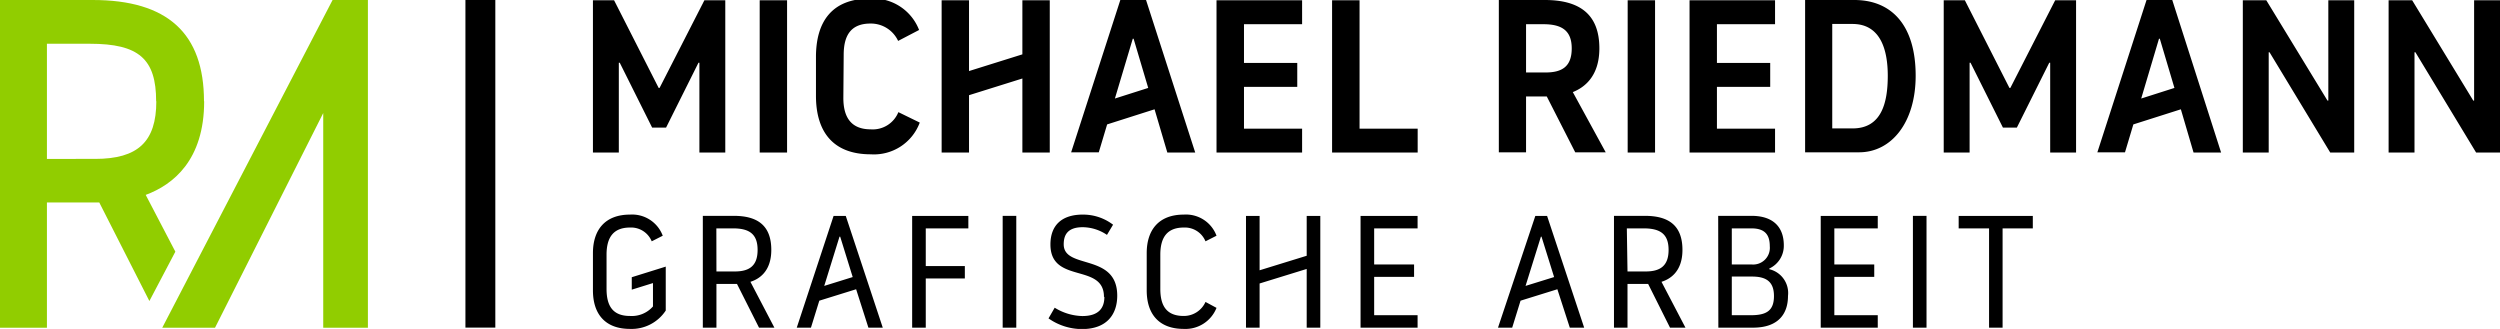 <svg xmlns="http://www.w3.org/2000/svg" viewBox="0 0 299.4 39.39">
  <defs>
    <clipPath id="a">
      <path fill="none" d="M-168.99-301.2h595.28v841.89h-595.28z"/>
    </clipPath>
  </defs>
  <path d="M83.76 7.51h-.11l-3.88 7.77H78.1l-3.88-7.77h-.11v10.76h-3.1V.03h2.53l5.34 10.5h.11L84.36.03h2.5v18.24h-3.1V7.51zM90.98.03h3.28v18.24h-3.28z"/>
  <g clip-path="url(#a)">
    <path d="M101 11.73c0 2.27.89 3.76 3.28 3.76a3.31 3.31 0 003.31-2.06l2.56 1.25a5.85 5.85 0 01-5.87 3.8c-4.61 0-6.56-2.81-6.56-7V6.83c0-4.19 1.87-7 6.49-7a5.9 5.9 0 015.86 3.76l-2.51 1.31a3.6 3.6 0 00-3.31-2.08c-2.4 0-3.21 1.49-3.21 3.75zM122.44 9.4l-6.39 2v6.87h-3.28V.03h3.28v8.48l6.39-2V.03h3.28v18.24h-3.28V9.4zM148.98 15.41h6.96v2.86h-10.25V.03h10.25V2.9h-6.96v4.64h6.38v2.86h-6.38v5.01zM159.53.03h3.29v15.38h6.96v2.86h-10.25V.03zM179.5 0h5.5c4.07 0 6.54 1.62 6.54 5.79 0 3.36-1.8 4.69-3.18 5.24l3.94 7.21h-3.65l-3.41-6.69h-2.48v6.69h-3.26zm3.26 8.68h2.34c2 0 3.13-.73 3.13-2.89S187 2.9 184.84 2.9h-2.08zM194.93.03h3.28v18.24h-3.28zM205.62 15.41h6.96v2.86h-10.24V.03h10.24V2.9h-6.96v4.64H212v2.86h-6.38v5.01zM216.18 0h5.89c4.45 0 7.35 3 7.35 9.07 0 5.6-2.9 9.17-6.78 9.17h-6.46zm3.25 15.38h2.43c3.44 0 4.22-3 4.22-6.31 0-2.94-.78-6.2-4.22-6.2h-2.43zM245.53 7.51h-.11l-3.88 7.77h-1.67l-3.88-7.77h-.11v10.76h-3.1V.03h2.53l5.34 10.5h.11l5.37-10.5h2.5v18.24h-3.1V7.51zM268.6.03h2.81l7.33 12.02h.1V.03h3.1v18.24h-2.87L271.8 6.26h-.1v12.01h-3.1V.03zM286.06.03h2.82l7.32 12.02h.1V.03h3.1v18.24h-2.86l-7.27-12.01h-.11v12.01h-3.1V.03zM139.8 18.27h3.34L137.25 0h-3.08l-5.89 18.24h3.31l1-3.34 5.68-1.81zm-6.28-6.47l2.14-7.16h.1l1.75 5.89zM262.7 18.27h3.3L260.15 0h-3.08l-5.89 18.24h3.31l1-3.34 5.69-1.81zm-6.27-6.47l2.13-7.16h.1l1.75 5.89z"/>
    <path fill="#91cd00" d="M39.83 0l-20.4 39.25h6.32l12.96-25.71v25.71h5.35V0h-4.23zM24.43 12.13C24.43 4 20.07 0 11.1 0H0v39.25h5.62v-15h6.27l6 11.8L21 30.14l-3.55-6.8c3.29-1.22 7-4.16 7-11.21m-5.73 0c0 4.83-2.19 6.9-7.33 6.9H5.62V5.24h5.15c5.85 0 7.93 1.81 7.93 6.89"/>
    <path d="M72.64 30.5v4.09c0 2.07.76 3.25 2.81 3.25a3.37 3.37 0 002.75-1.14v-2.8l-2.54.79V33.2l4.07-1.27v5.26a4.89 4.89 0 01-4.28 2.2c-3 0-4.44-1.81-4.44-4.61v-4.47c0-2.79 1.46-4.61 4.44-4.61a3.91 3.91 0 013.92 2.53l-1.32.67a2.67 2.67 0 00-2.6-1.65c-2 0-2.81 1.19-2.81 3.25M84.17 25.85h3.71c2.79 0 4.49 1.11 4.49 4.08 0 2.66-1.55 3.52-2.5 3.82l2.87 5.49H90.9L88.26 34H85.8v5.24h-1.63zm1.63 6.66H88c1.74 0 2.73-.67 2.73-2.58s-1-2.58-2.94-2.58h-2zM109.24 25.86h6.73v1.49h-5.1v4.51h4.68v1.49h-4.68v5.89h-1.63V25.86zM120.08 25.85h1.63v13.39h-1.63zM132.21 35.55c0-4.09-6.41-1.51-6.41-6.27 0-2.3 1.36-3.58 3.87-3.58a5.9 5.9 0 013.63 1.21l-.73 1.22a5.25 5.25 0 00-2.9-.92c-1.88 0-2.28 1-2.28 2.05 0 3.06 6.41 1 6.41 6.15 0 2.18-1.19 4-4.23 4a7 7 0 01-4-1.28l.74-1.28a6.54 6.54 0 003.31 1c2 0 2.64-1 2.64-2.29M137.33 34.78v-4.47c0-2.79 1.46-4.61 4.44-4.61a3.9 3.9 0 013.92 2.53l-1.32.67a2.67 2.67 0 00-2.6-1.65c-2 0-2.81 1.19-2.81 3.25v4.09c0 2.07.77 3.25 2.81 3.25a2.84 2.84 0 002.6-1.68l1.32.71a4 4 0 01-3.92 2.52c-3 0-4.44-1.81-4.44-4.61M164.57 31.67h4.78v1.49h-4.78v4.59h5.2v1.49h-6.83V25.86h6.83v1.49h-5.2v4.32zM193.29 25.85H197c2.79 0 4.49 1.11 4.49 4.08 0 2.66-1.55 3.52-2.51 3.82l2.87 5.49H200L197.38 34h-2.47v5.24h-1.62zm1.62 6.66h2.18c1.74 0 2.74-.67 2.74-2.58s-1-2.58-3-2.58h-2zM205.77 25.85h4c2.53 0 3.86 1.29 3.86 3.54a3 3 0 01-1.74 2.77v.08a2.93 2.93 0 012.24 3.2c0 2.12-1.13 3.8-4.19 3.8h-4.15zm1.63 5.82h2.35a2 2 0 002.2-2.18c0-1.4-.61-2.14-2.2-2.14h-2.35zm0 6.08h2.27c1.86 0 2.78-.52 2.78-2.3s-1-2.33-2.64-2.33h-2.41zM219.68 31.67h4.78v1.49h-4.78v4.59h5.2v1.49h-6.83V25.86h6.83v1.49h-5.2v4.32zM229.09 25.85h1.63v13.39h-1.63zM239.83 39.24h-1.62V27.35h-3.64v-1.49h8.88v1.49h-3.62v11.89zM104 39.24h1.72l-4.43-13.38h-1.46l-4.41 13.38h1.7l1-3.23 4.41-1.37zm-5.29-5l1.83-5.9h.08l1.5 4.84zM188 39.24h1.72l-4.44-13.38h-1.41l-4.47 13.38h1.7l1-3.23 4.41-1.37zm-5.3-5l1.84-5.9h.07l1.51 4.84zM156.49 25.86v4.77l-5.64 1.74v-6.51h-1.63v13.38h1.63v-5.29l5.64-1.74v7.03h1.63V25.86h-1.63zM55.74 0h3.58v39.23h-3.58z"/>
  </g>
</svg>
